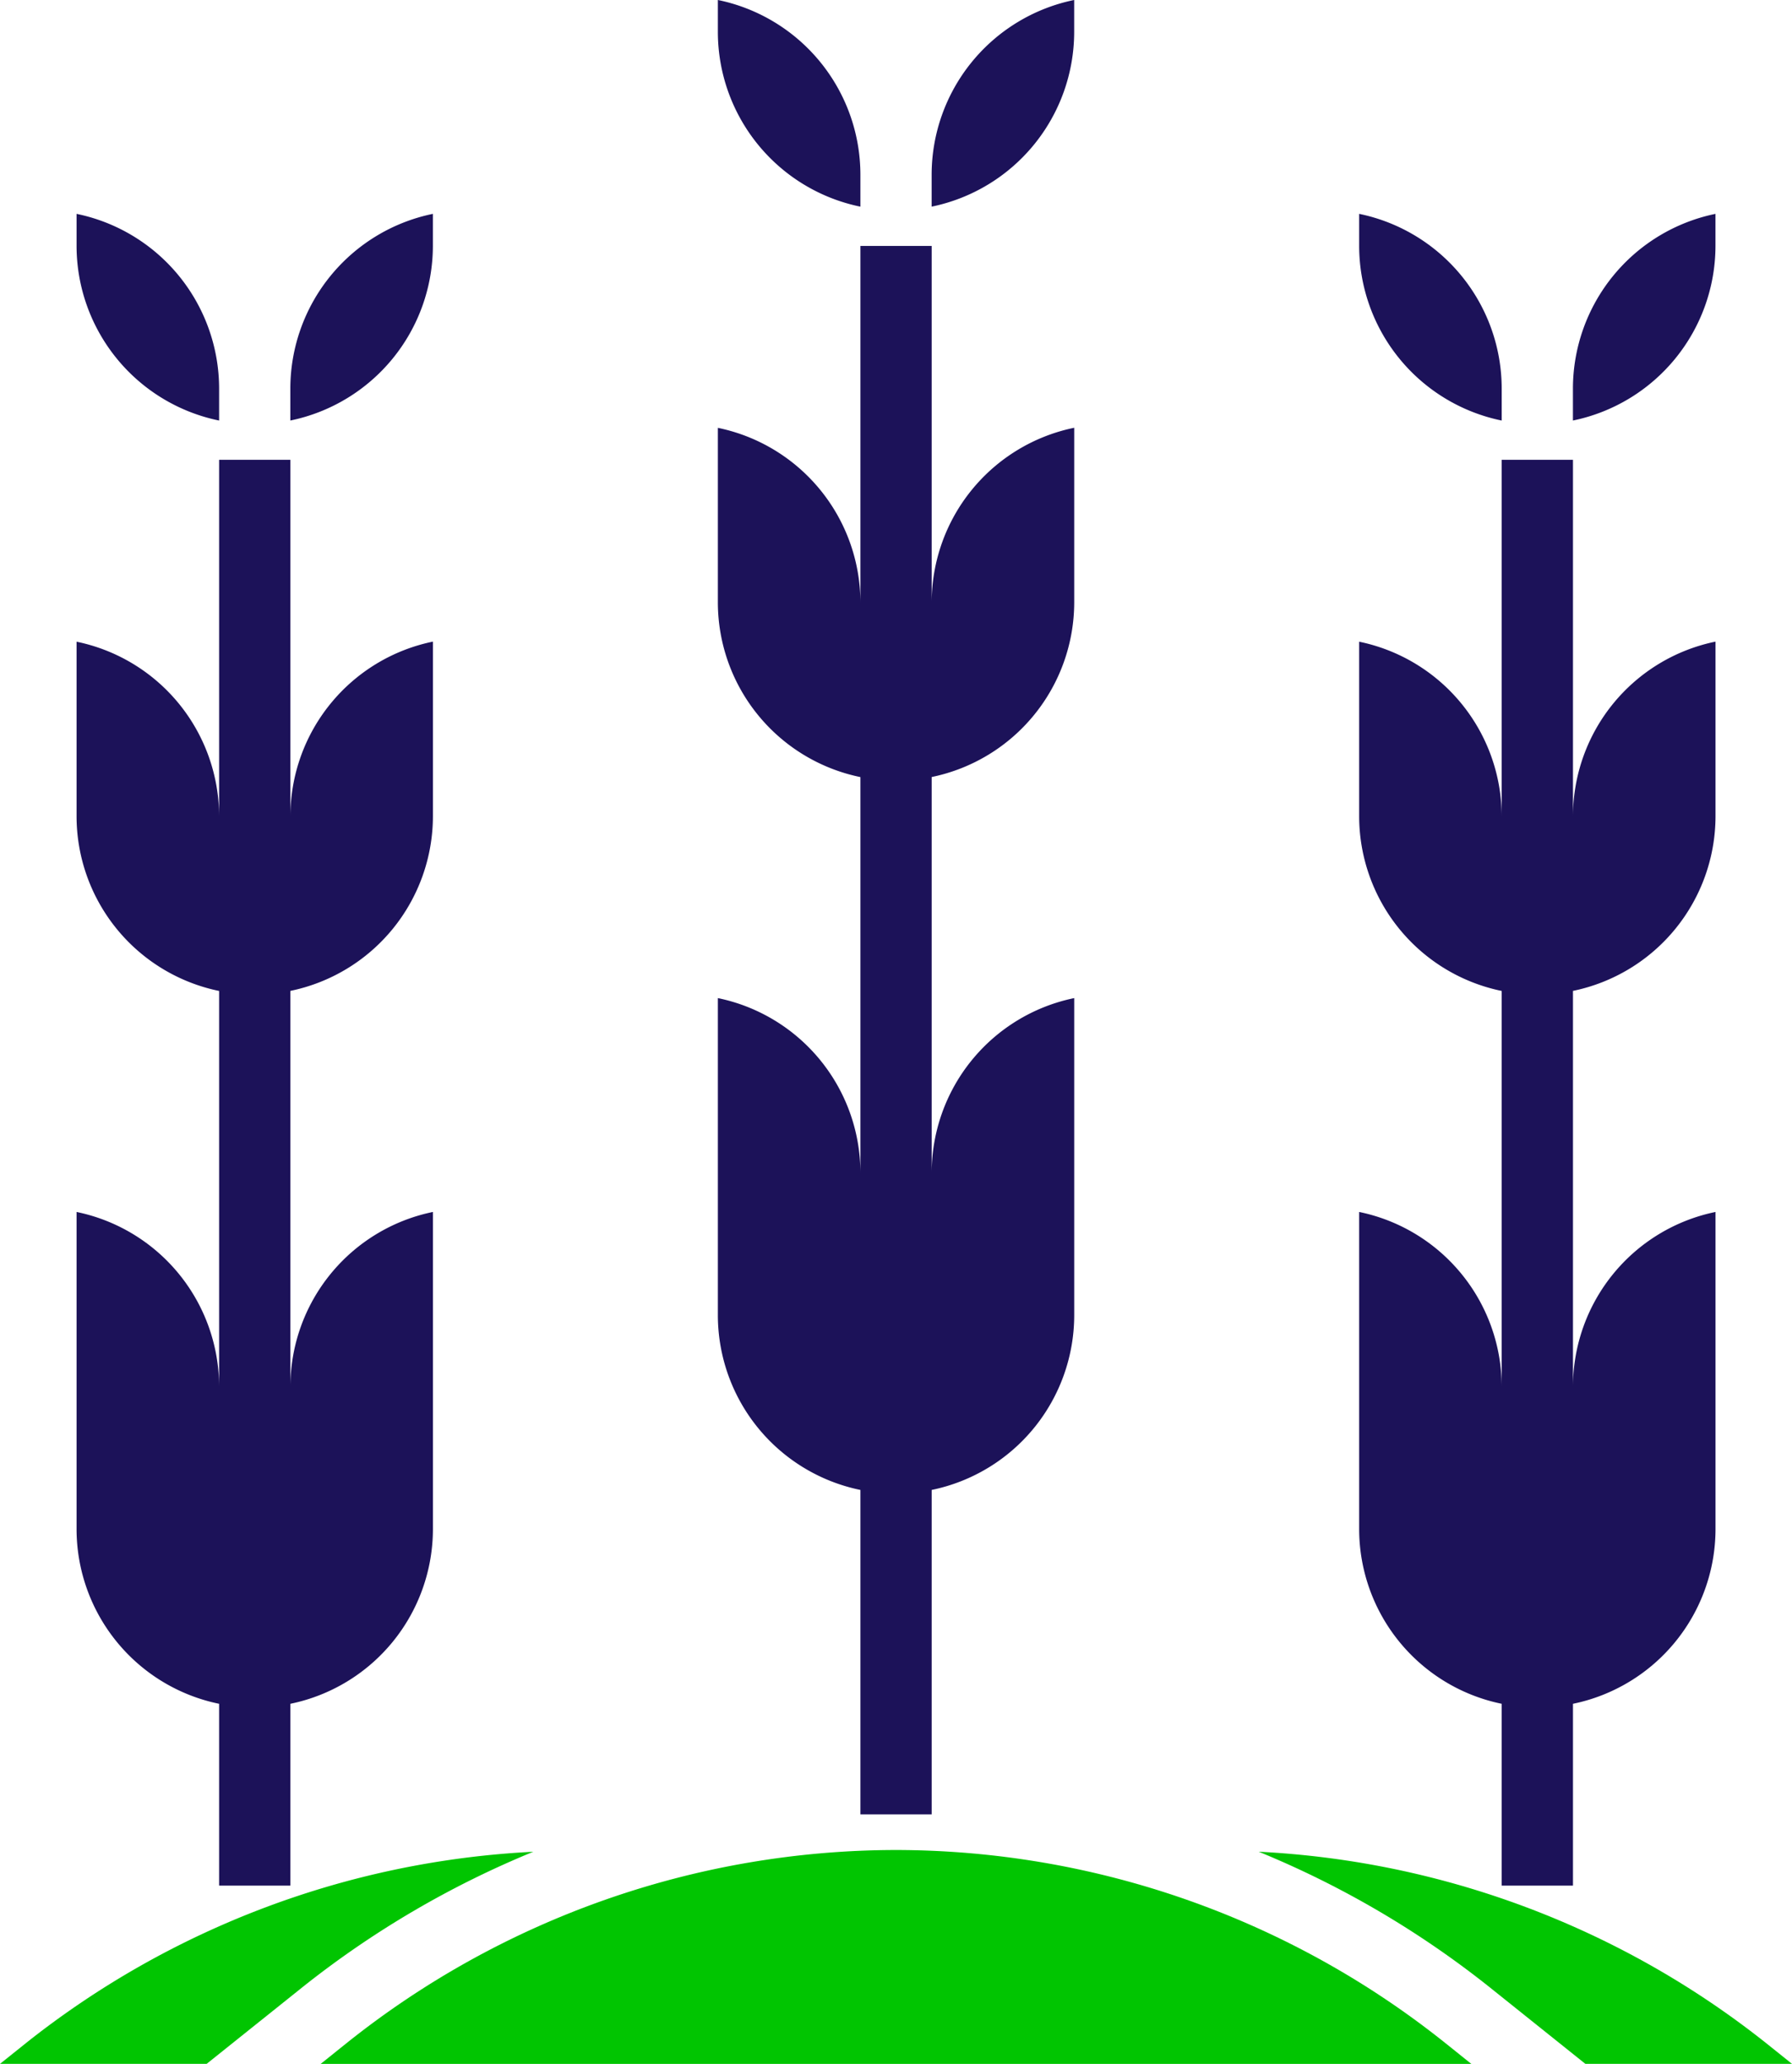 <svg xmlns="http://www.w3.org/2000/svg" width="88.002" height="101.301" viewBox="0 0 88.002 101.301">
  <g id="agriculture" transform="translate(-6.851 -3.101)">
    <path id="Path_28814" data-name="Path 28814" d="M8.156,64.416,6.851,65.46H17l4.722-3.777A46.518,46.518,0,0,1,33.039,55.05,43.543,43.543,0,0,0,8.156,64.416Z" transform="translate(0 38.942)" fill="#01C501"/>
    <path id="Path_28815" data-name="Path 28815" d="M67.064,64.416a43.562,43.562,0,0,0-24.883-9.367A46.469,46.469,0,0,1,53.5,61.684l4.722,3.777H68.369Z" transform="translate(26.484 38.941)" fill="#01C501"/>
    <path id="Path_28816" data-name="Path 28816" d="M44.106,55a43.3,43.3,0,0,0-26.949,9.453L15.851,65.5H72.36l-1.305-1.045A43.3,43.3,0,0,0,44.106,55Z" transform="translate(6.747 38.905)" fill="#01C501"/>
    <path id="Path_28817" data-name="Path 28817" d="M34,71.06V86.983h3.5V71.06a8.763,8.763,0,0,0,7-8.571V46.919a8.762,8.762,0,0,0-7,8.571V36.068a8.763,8.763,0,0,0,7-8.571V18.925a8.763,8.763,0,0,0-7,8.571V10H34V27.5a8.762,8.762,0,0,0-7-8.571V27.5a8.762,8.762,0,0,0,7,8.571V55.49a8.762,8.762,0,0,0-7-8.571v15.57a8.762,8.762,0,0,0,7,8.571Z" transform="translate(15.104 5.172)" fill="#1c1259"/>
    <path id="Path_28818" data-name="Path 28818" d="M40,4.674V3.1a8.762,8.762,0,0,0-7,8.571v1.573A8.762,8.762,0,0,0,40,4.674Z" transform="translate(19.602 0)" fill="#1c1259"/>
    <path id="Path_28819" data-name="Path 28819" d="M34,13.245V11.672A8.762,8.762,0,0,0,27,3.1V4.674A8.762,8.762,0,0,0,34,13.245Z" transform="translate(15.104 0)" fill="#1c1259"/>
    <path id="Path_28820" data-name="Path 28820" d="M52,77.06v8.925h3.5V77.06a8.763,8.763,0,0,0,7-8.571V52.919a8.763,8.763,0,0,0-7,8.571V42.068a8.763,8.763,0,0,0,7-8.571V24.925a8.763,8.763,0,0,0-7,8.571V16H52V33.5a8.762,8.762,0,0,0-7-8.571V33.5a8.762,8.762,0,0,0,7,8.571V61.49a8.762,8.762,0,0,0-7-8.571v15.57a8.762,8.762,0,0,0,7,8.571Z" transform="translate(28.597 9.669)" fill="#1c1259"/>
    <path id="Path_28821" data-name="Path 28821" d="M52,19.245V17.672A8.762,8.762,0,0,0,45,9.1v1.573A8.762,8.762,0,0,0,52,19.245Z" transform="translate(28.597 4.498)" fill="#1c1259"/>
    <path id="Path_28822" data-name="Path 28822" d="M58,10.674V9.1a8.763,8.763,0,0,0-7,8.571v1.573A8.762,8.762,0,0,0,58,10.674Z" transform="translate(33.095 4.498)" fill="#1c1259"/>
    <path id="Path_28823" data-name="Path 28823" d="M16,77.06v8.925h3.5V77.06a8.763,8.763,0,0,0,7-8.571V52.919a8.763,8.763,0,0,0-7,8.571V42.068a8.763,8.763,0,0,0,7-8.571V24.925a8.763,8.763,0,0,0-7,8.571V16H16V33.5a8.762,8.762,0,0,0-7-8.571V33.5a8.762,8.762,0,0,0,7,8.571V61.49a8.762,8.762,0,0,0-7-8.571v15.57a8.762,8.762,0,0,0,7,8.571Z" transform="translate(1.611 9.669)" fill="#1c1259"/>
    <path id="Path_28824" data-name="Path 28824" d="M22,10.674V9.1a8.763,8.763,0,0,0-7,8.571v1.573A8.762,8.762,0,0,0,22,10.674Z" transform="translate(6.109 4.498)" fill="#1c1259"/>
    <path id="Path_28825" data-name="Path 28825" d="M16,19.245V17.672A8.762,8.762,0,0,0,9,9.1v1.573A8.762,8.762,0,0,0,16,19.245Z" transform="translate(1.611 4.498)" fill="#1c1259"/>
  </g>
</svg>
